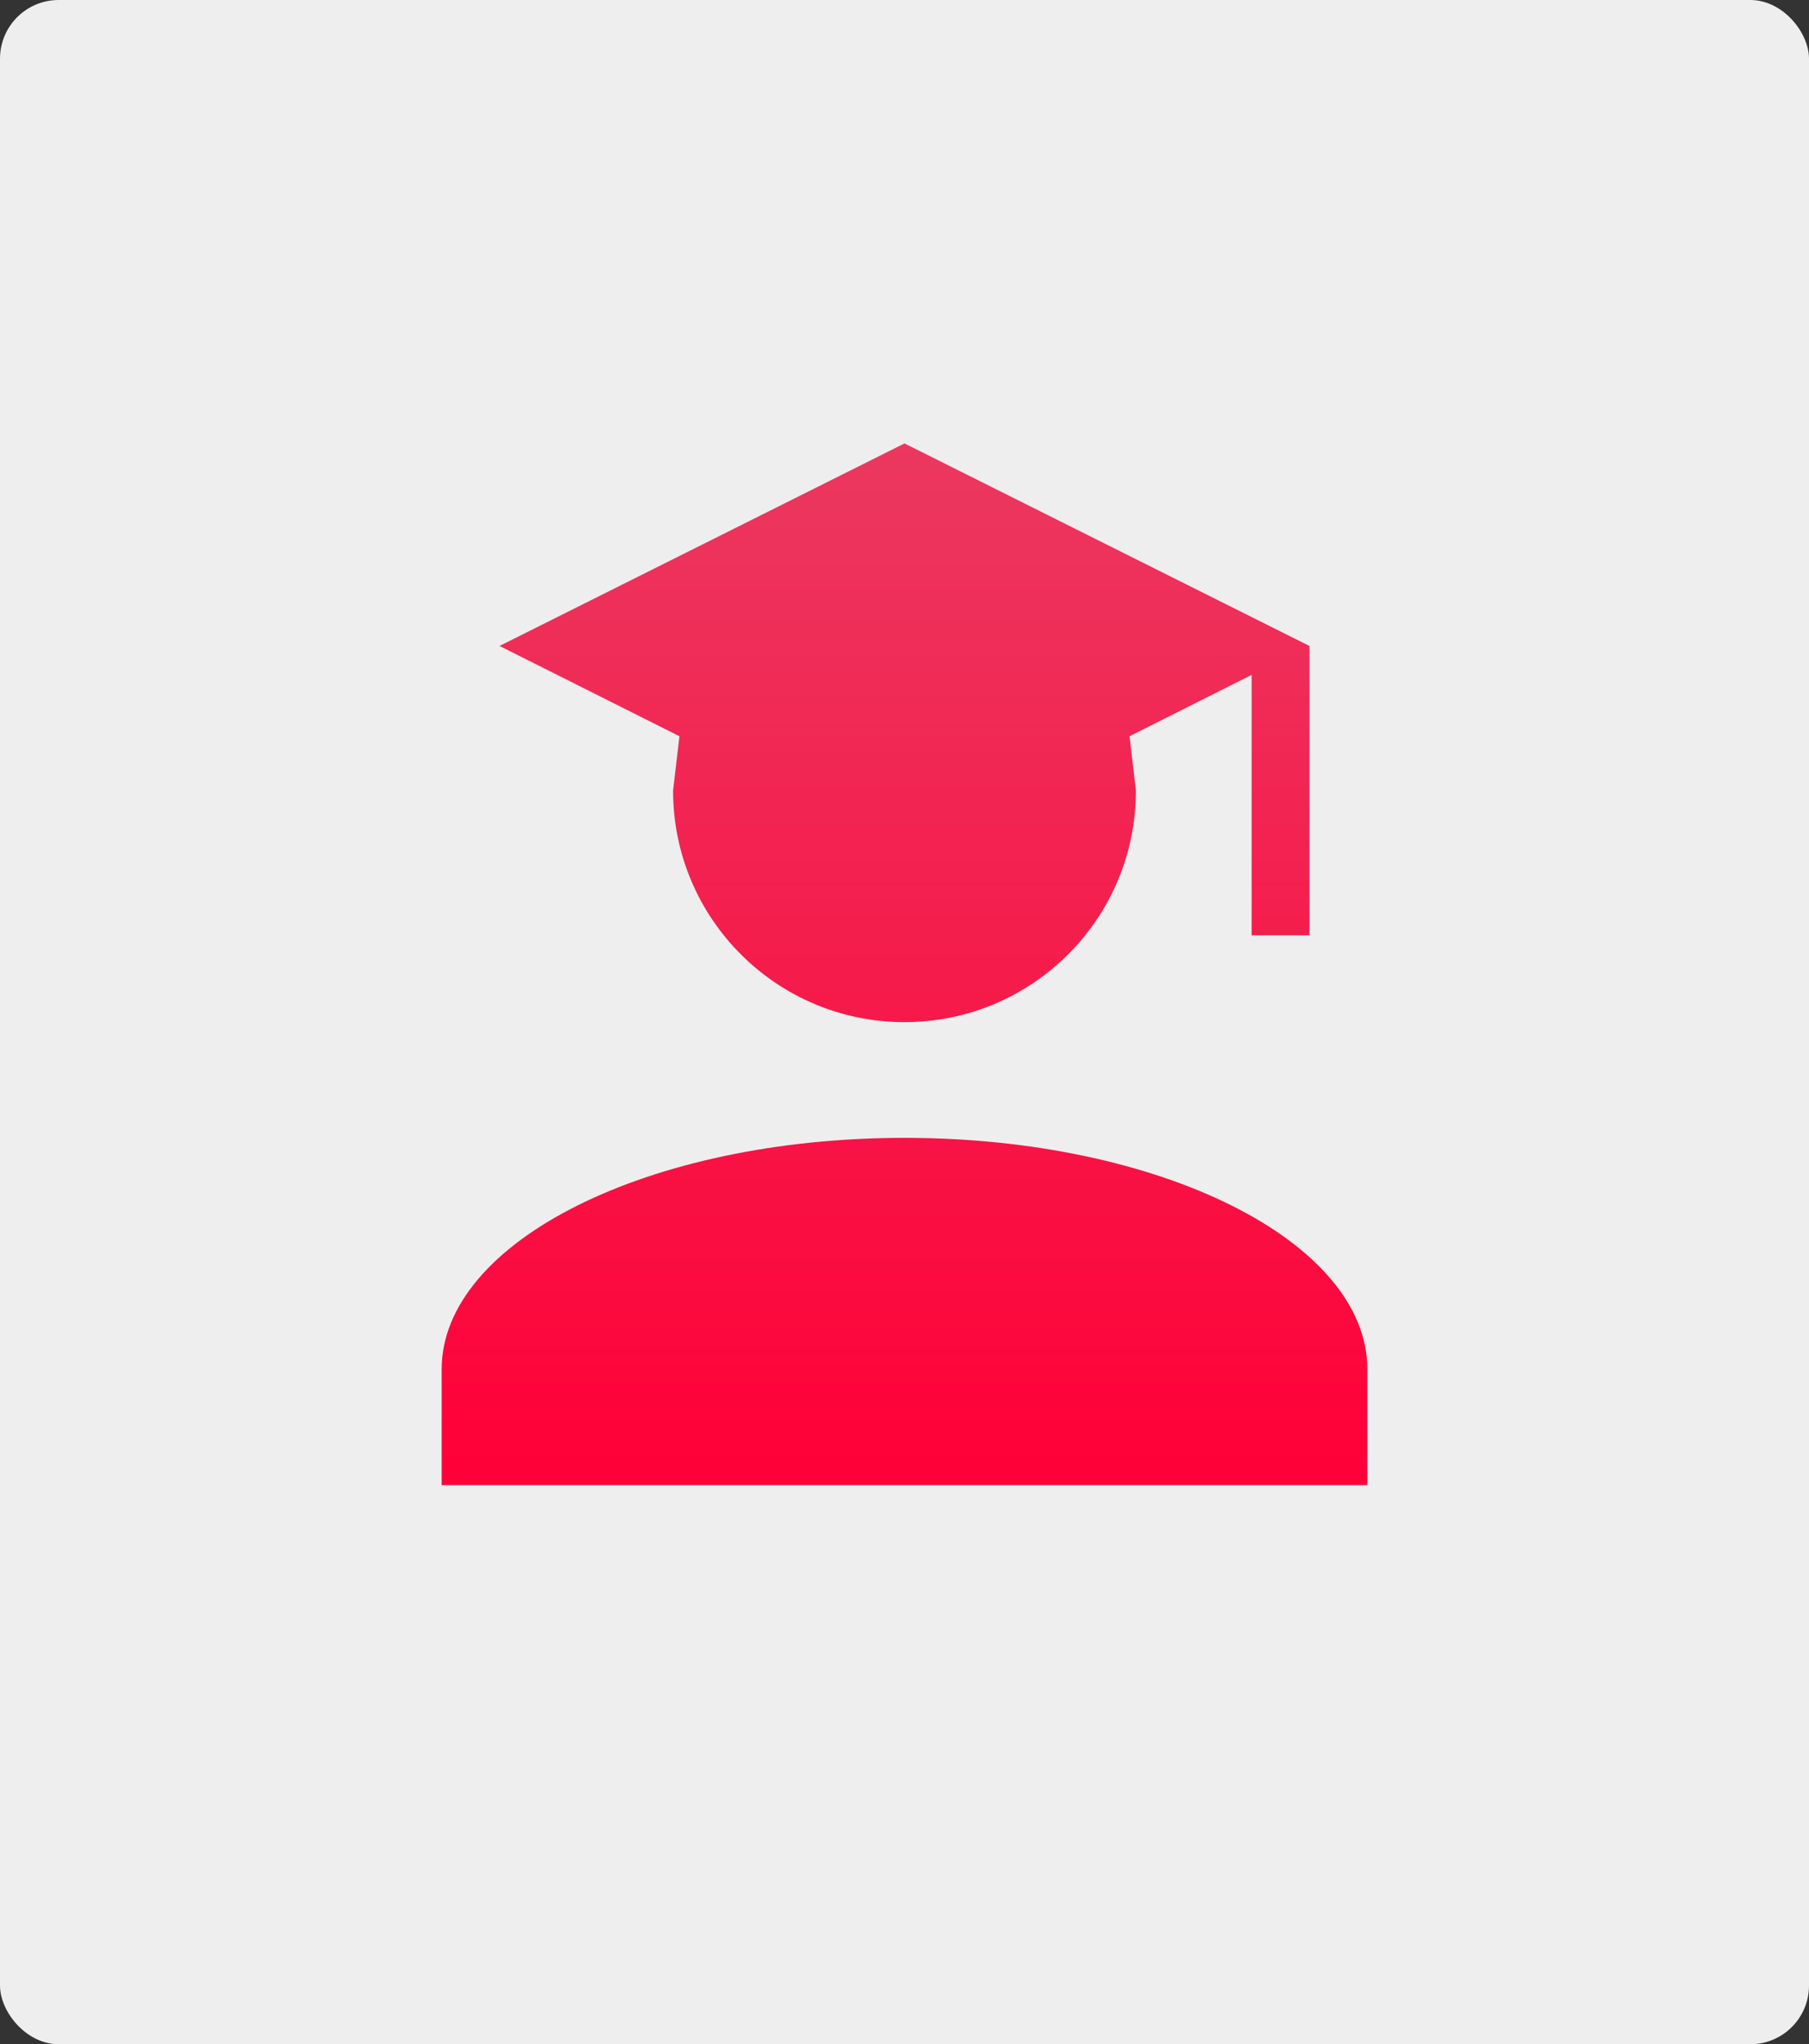 <svg width="370" height="418" viewBox="0 0 370 418" fill="none" xmlns="http://www.w3.org/2000/svg">
<rect x="0" y="0" width="370" height="418" fill="#333333" stroke="none"/>
<rect width="370" height="418" rx="12" fill="#EEEEEE"/>
<path d="M232.333 161.667C232.333 187.818 211.151 209 185 209C158.848 209 137.666 187.818 137.666 161.667L138.968 150.543L102.166 132.083L185 90.667L267.833 132.083V191.25H256V138L231.031 150.543L232.333 161.667ZM185 232.667C237.303 232.667 279.666 253.848 279.666 280V303.667H90.333V280C90.333 253.848 132.696 232.667 185 232.667Z" fill="url(#paint0_linear_7_828)"/>
<defs>
<linearGradient id="paint0_linear_7_828" x1="185" y1="90.667" x2="185" y2="303.667" gradientUnits="userSpaceOnUse">
<stop stop-color="#EB385F"/>
<stop offset="1" stop-color="#FF0038"/>
</linearGradient>
</defs>
</svg>
